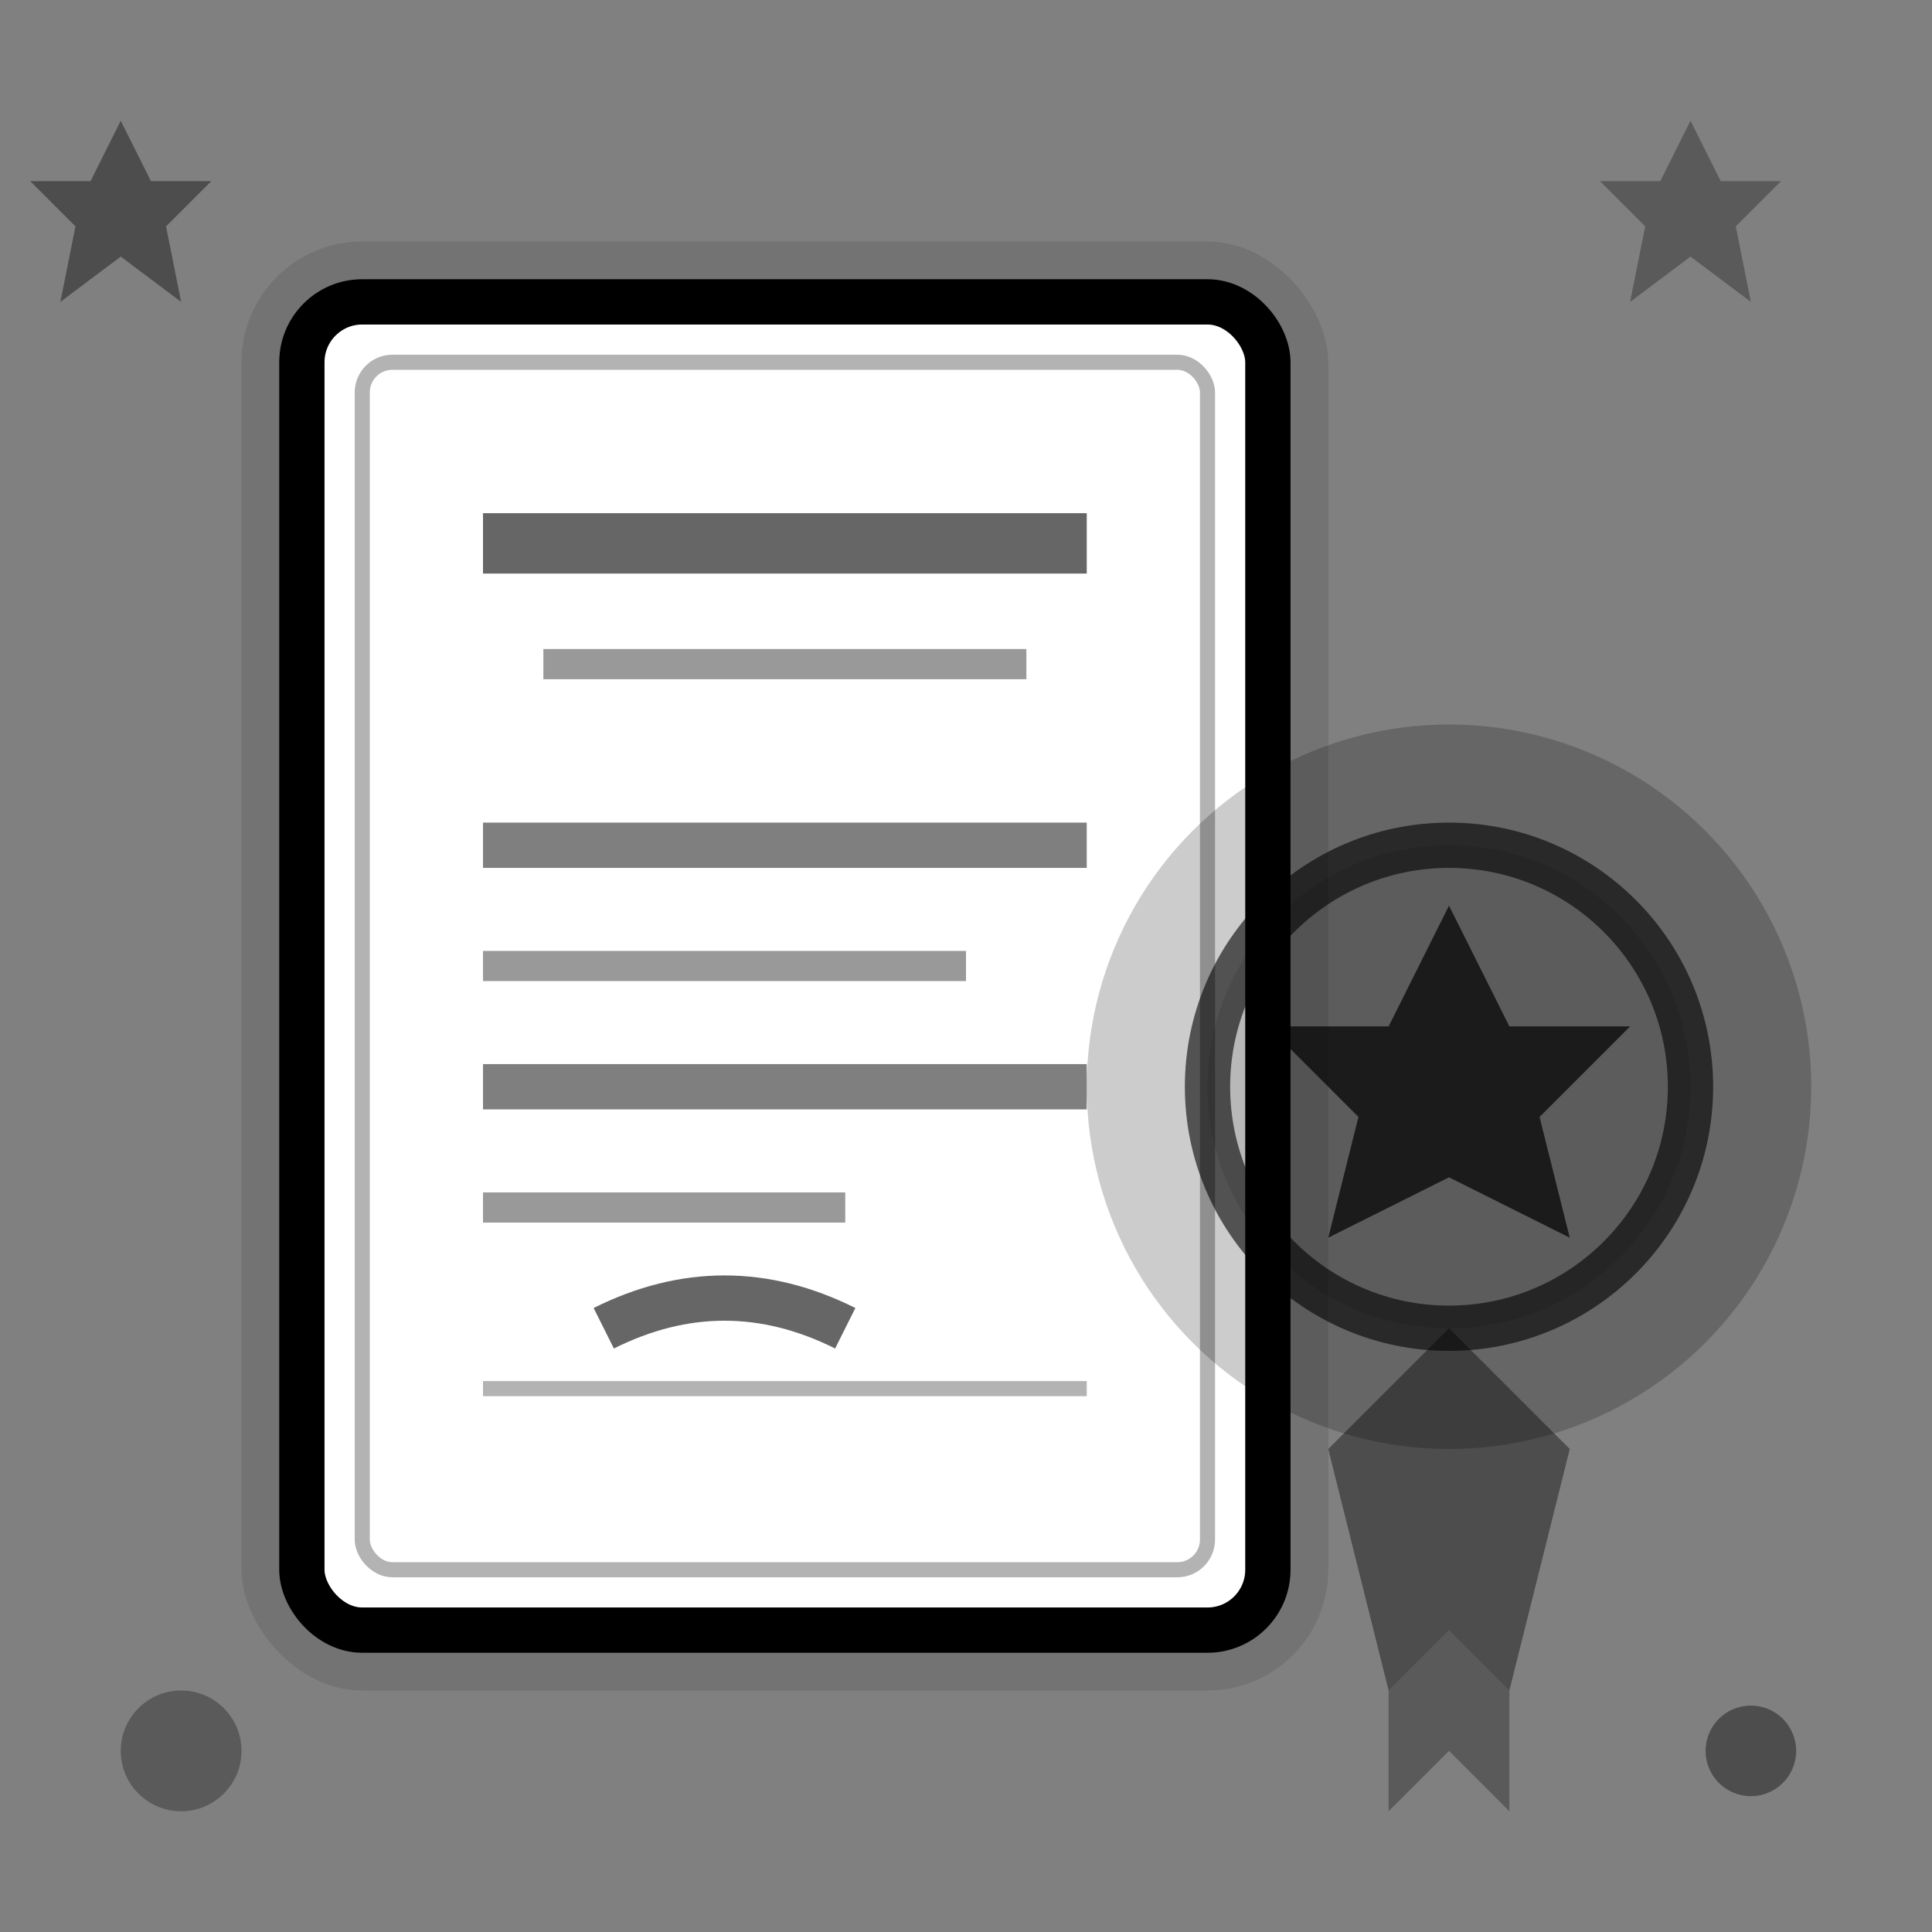 <svg width="64" height="64" viewBox="0 0 64 64" fill="none" xmlns="http://www.w3.org/2000/svg">
    <rect x="0" y="0" width="64" height="64" fill="#808080" stroke="none"/>
    <!-- Certificate background -->
    <rect x="8" y="8" width="36" height="48" rx="4" fill="currentColor" opacity="0.1"/>
    <rect x="10" y="10" width="32" height="44" rx="2" fill="white" stroke="currentColor" stroke-width="1.5"/>
    
    <!-- Decorative border -->
    <rect x="12" y="12" width="28" height="40" rx="1" fill="none" stroke="currentColor" stroke-width="0.5" opacity="0.3"/>
    
    <!-- Certificate header -->
    <line x1="16" y1="18" x2="36" y2="18" stroke="currentColor" stroke-width="2" opacity="0.6"/>
    <line x1="18" y1="22" x2="34" y2="22" stroke="currentColor" stroke-width="1" opacity="0.4"/>
    
    <!-- Certificate content -->
    <line x1="16" y1="28" x2="36" y2="28" stroke="currentColor" stroke-width="1.5" opacity="0.5"/>
    <line x1="16" y1="32" x2="32" y2="32" stroke="currentColor" stroke-width="1" opacity="0.4"/>
    <line x1="16" y1="36" x2="36" y2="36" stroke="currentColor" stroke-width="1.5" opacity="0.5"/>
    <line x1="16" y1="40" x2="28" y2="40" stroke="currentColor" stroke-width="1" opacity="0.4"/>
    
    <!-- Signature line -->
    <line x1="16" y1="46" x2="36" y2="46" stroke="currentColor" stroke-width="0.5" opacity="0.3"/>
    <path d="M20 44 Q24 42 28 44" stroke="currentColor" stroke-width="1.5" fill="none" opacity="0.6"/>
    
    <!-- Seal/Medal -->
    <circle cx="48" cy="36" r="12" fill="currentColor" opacity="0.2"/>
    <circle cx="48" cy="36" r="8" fill="currentColor" opacity="0.1"/>
    <circle cx="48" cy="36" r="8" fill="none" stroke="currentColor" stroke-width="1.5" opacity="0.6"/>
    
    <!-- Seal center -->
    <polygon points="48,30 50,34 54,34 51,37 52,41 48,39 44,41 45,37 42,34 46,34" fill="currentColor" opacity="0.7"/>
    
    <!-- Ribbon -->
    <path d="M44 48 L48 44 L52 48 L50 56 L48 54 L46 56 Z" fill="currentColor" opacity="0.4"/>
    <path d="M46 56 L48 54 L50 56 L50 60 L48 58 L46 60 Z" fill="currentColor" opacity="0.3"/>
    
    <!-- Achievement stars -->
    <polygon points="4,4 5,6 7,6 5.5,7.5 6,10 4,8.5 2,10 2.5,7.5 1,6 3,6" fill="currentColor" opacity="0.4"/>
    <polygon points="56,4 57,6 59,6 57.5,7.5 58,10 56,8.5 54,10 54.5,7.5 53,6 55,6" fill="currentColor" opacity="0.3"/>
    
    <!-- Excellence indicators -->
    <circle cx="6" cy="58" r="2" fill="currentColor" opacity="0.3"/>
    <circle cx="58" cy="58" r="1.5" fill="currentColor" opacity="0.4"/>
</svg>
